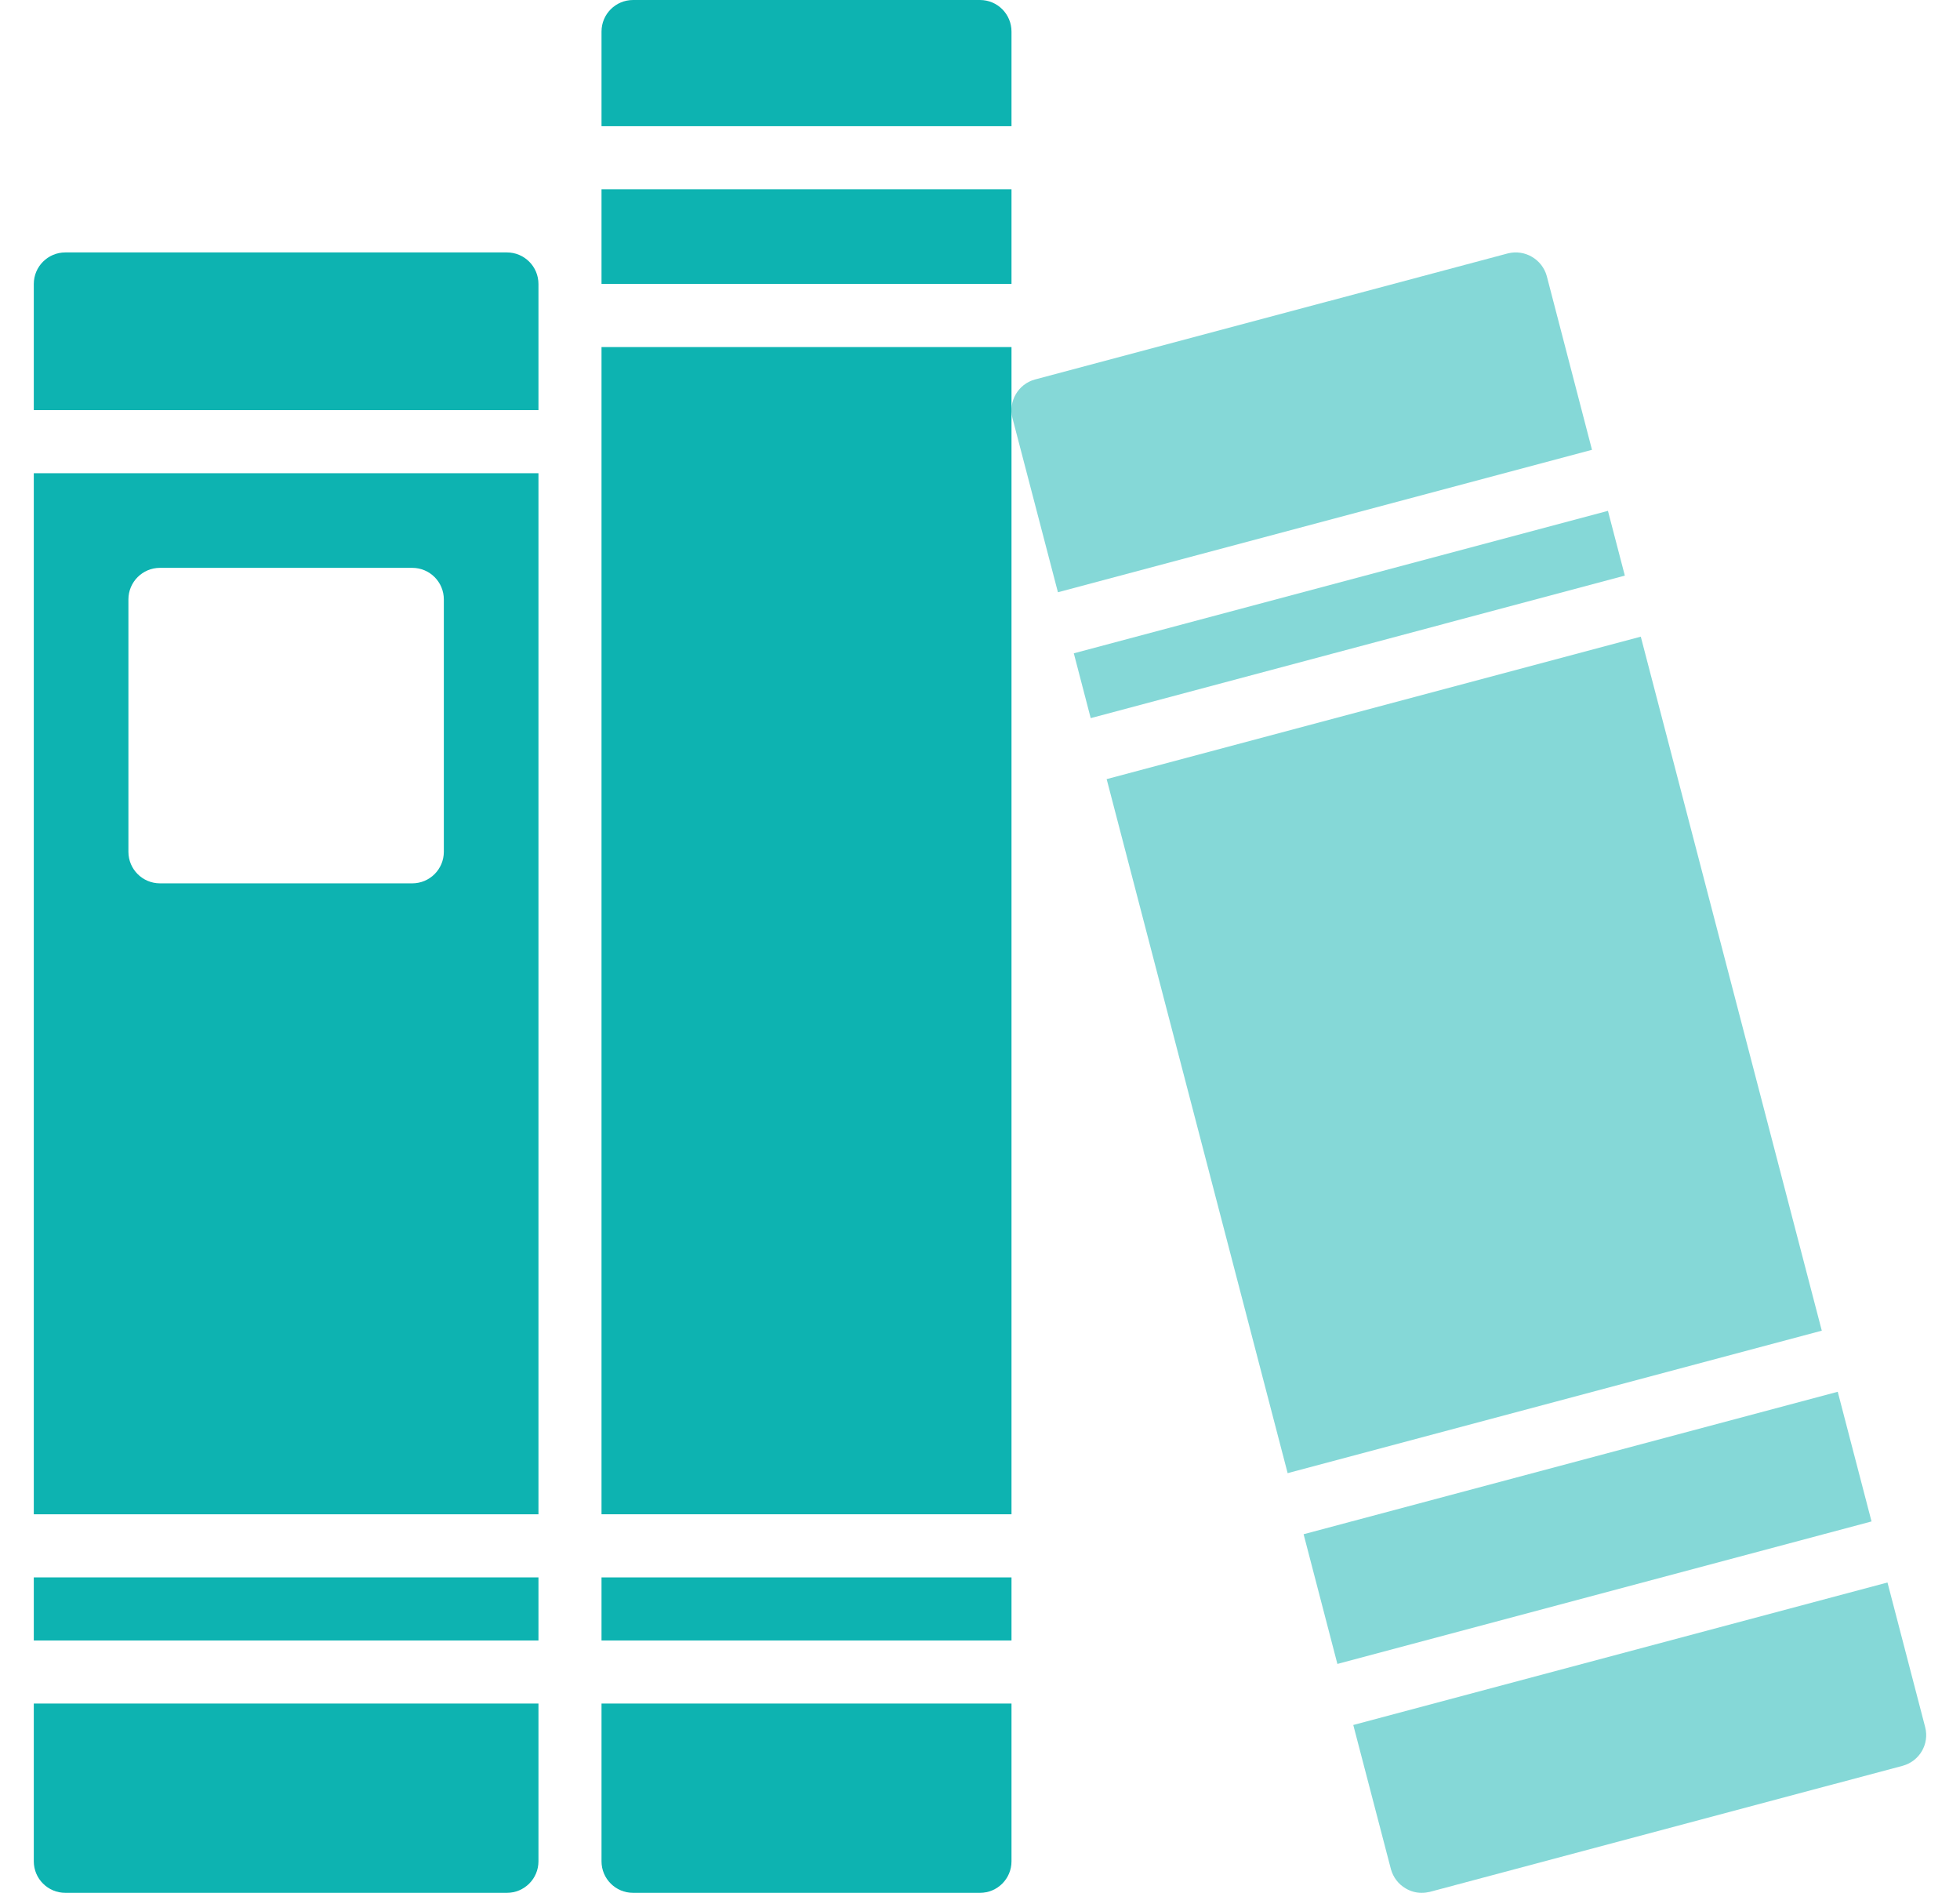 <svg width="29" height="28" viewBox="0 0 29 28" fill="none" xmlns="http://www.w3.org/2000/svg">
<g clip-path="url(#clip0_63_26)">
<path d="M7.967 6.067V4.201C7.967 3.943 7.758 3.734 7.5 3.734H0.967C0.709 3.734 0.5 3.943 0.5 4.201V6.067H7.967Z" fill="#0DB3B1"/>
<path d="M0.5 7V22.4H7.967V7H0.5ZM6.1 13.067H2.367C2.109 13.067 1.9 12.858 1.9 12.6V8.867C1.9 8.609 2.109 8.4 2.367 8.4H6.1C6.358 8.4 6.567 8.609 6.567 8.867V12.6C6.567 12.858 6.358 13.067 6.1 13.067Z" fill="#0DB3B1"/>
<path d="M0.5 25.2V27.534C0.5 27.791 0.709 28 0.967 28H7.5C7.758 28 7.967 27.791 7.967 27.534V25.2H0.5Z" fill="#0DB3B1"/>
<path d="M0.5 23.334H7.967V24.267H0.5V23.334Z" fill="#0DB3B1"/>
<path d="M8.9 23.334H14.966V24.267H8.9V23.334Z" fill="#0DB3B1"/>
<path d="M14.966 1.867V0.467C14.966 0.209 14.758 0 14.5 0H9.367C9.109 0 8.9 0.209 8.9 0.467V1.867H14.966Z" fill="#0DB3B1"/>
<path d="M8.9 5.134H14.966V22.4H8.9V5.134Z" fill="#0DB3B1"/>
<path d="M8.9 25.2V27.534C8.9 27.791 9.109 28 9.367 28H14.5C14.758 28 14.966 27.791 14.966 27.534V25.2H8.9Z" fill="#0DB3B1"/>
<path d="M8.9 2.8H14.966V4.2H8.9V2.8Z" fill="#0DB3B1"/>
<path opacity="0.5" d="M15.888 9.664L16.138 10.623L24.041 8.515L23.791 7.557L15.888 9.664Z" fill="#0DB3B1"/>
<path opacity="0.5" d="M19.788 24.614L27.691 22.506L27.191 20.588L19.288 22.695L19.788 24.614Z" fill="#0DB3B1"/>
<path opacity="0.5" d="M26.955 19.684L24.277 9.418L16.374 11.525L19.052 21.792L26.955 19.684Z" fill="#0DB3B1"/>
<path opacity="0.5" d="M15.653 8.761L23.555 6.654L22.886 4.084C22.817 3.835 22.562 3.686 22.312 3.748L15.312 5.614C15.065 5.682 14.917 5.935 14.98 6.184L15.653 8.761Z" fill="#0DB3B1"/>
<path opacity="0.5" d="M27.927 23.409L20.023 25.517L20.58 27.65C20.613 27.77 20.691 27.873 20.799 27.935C20.87 27.977 20.951 28 21.033 28C21.074 28 21.114 27.995 21.154 27.986L28.154 26.12C28.401 26.052 28.549 25.799 28.485 25.55L27.927 23.409Z" fill="#0DB3B1"/>
</g>
<defs>
<clipPath id="clip0_63_26">
<rect width="28" height="28" fill="white" transform="translate(0.5)"/>
</clipPath>
</defs>
</svg>
